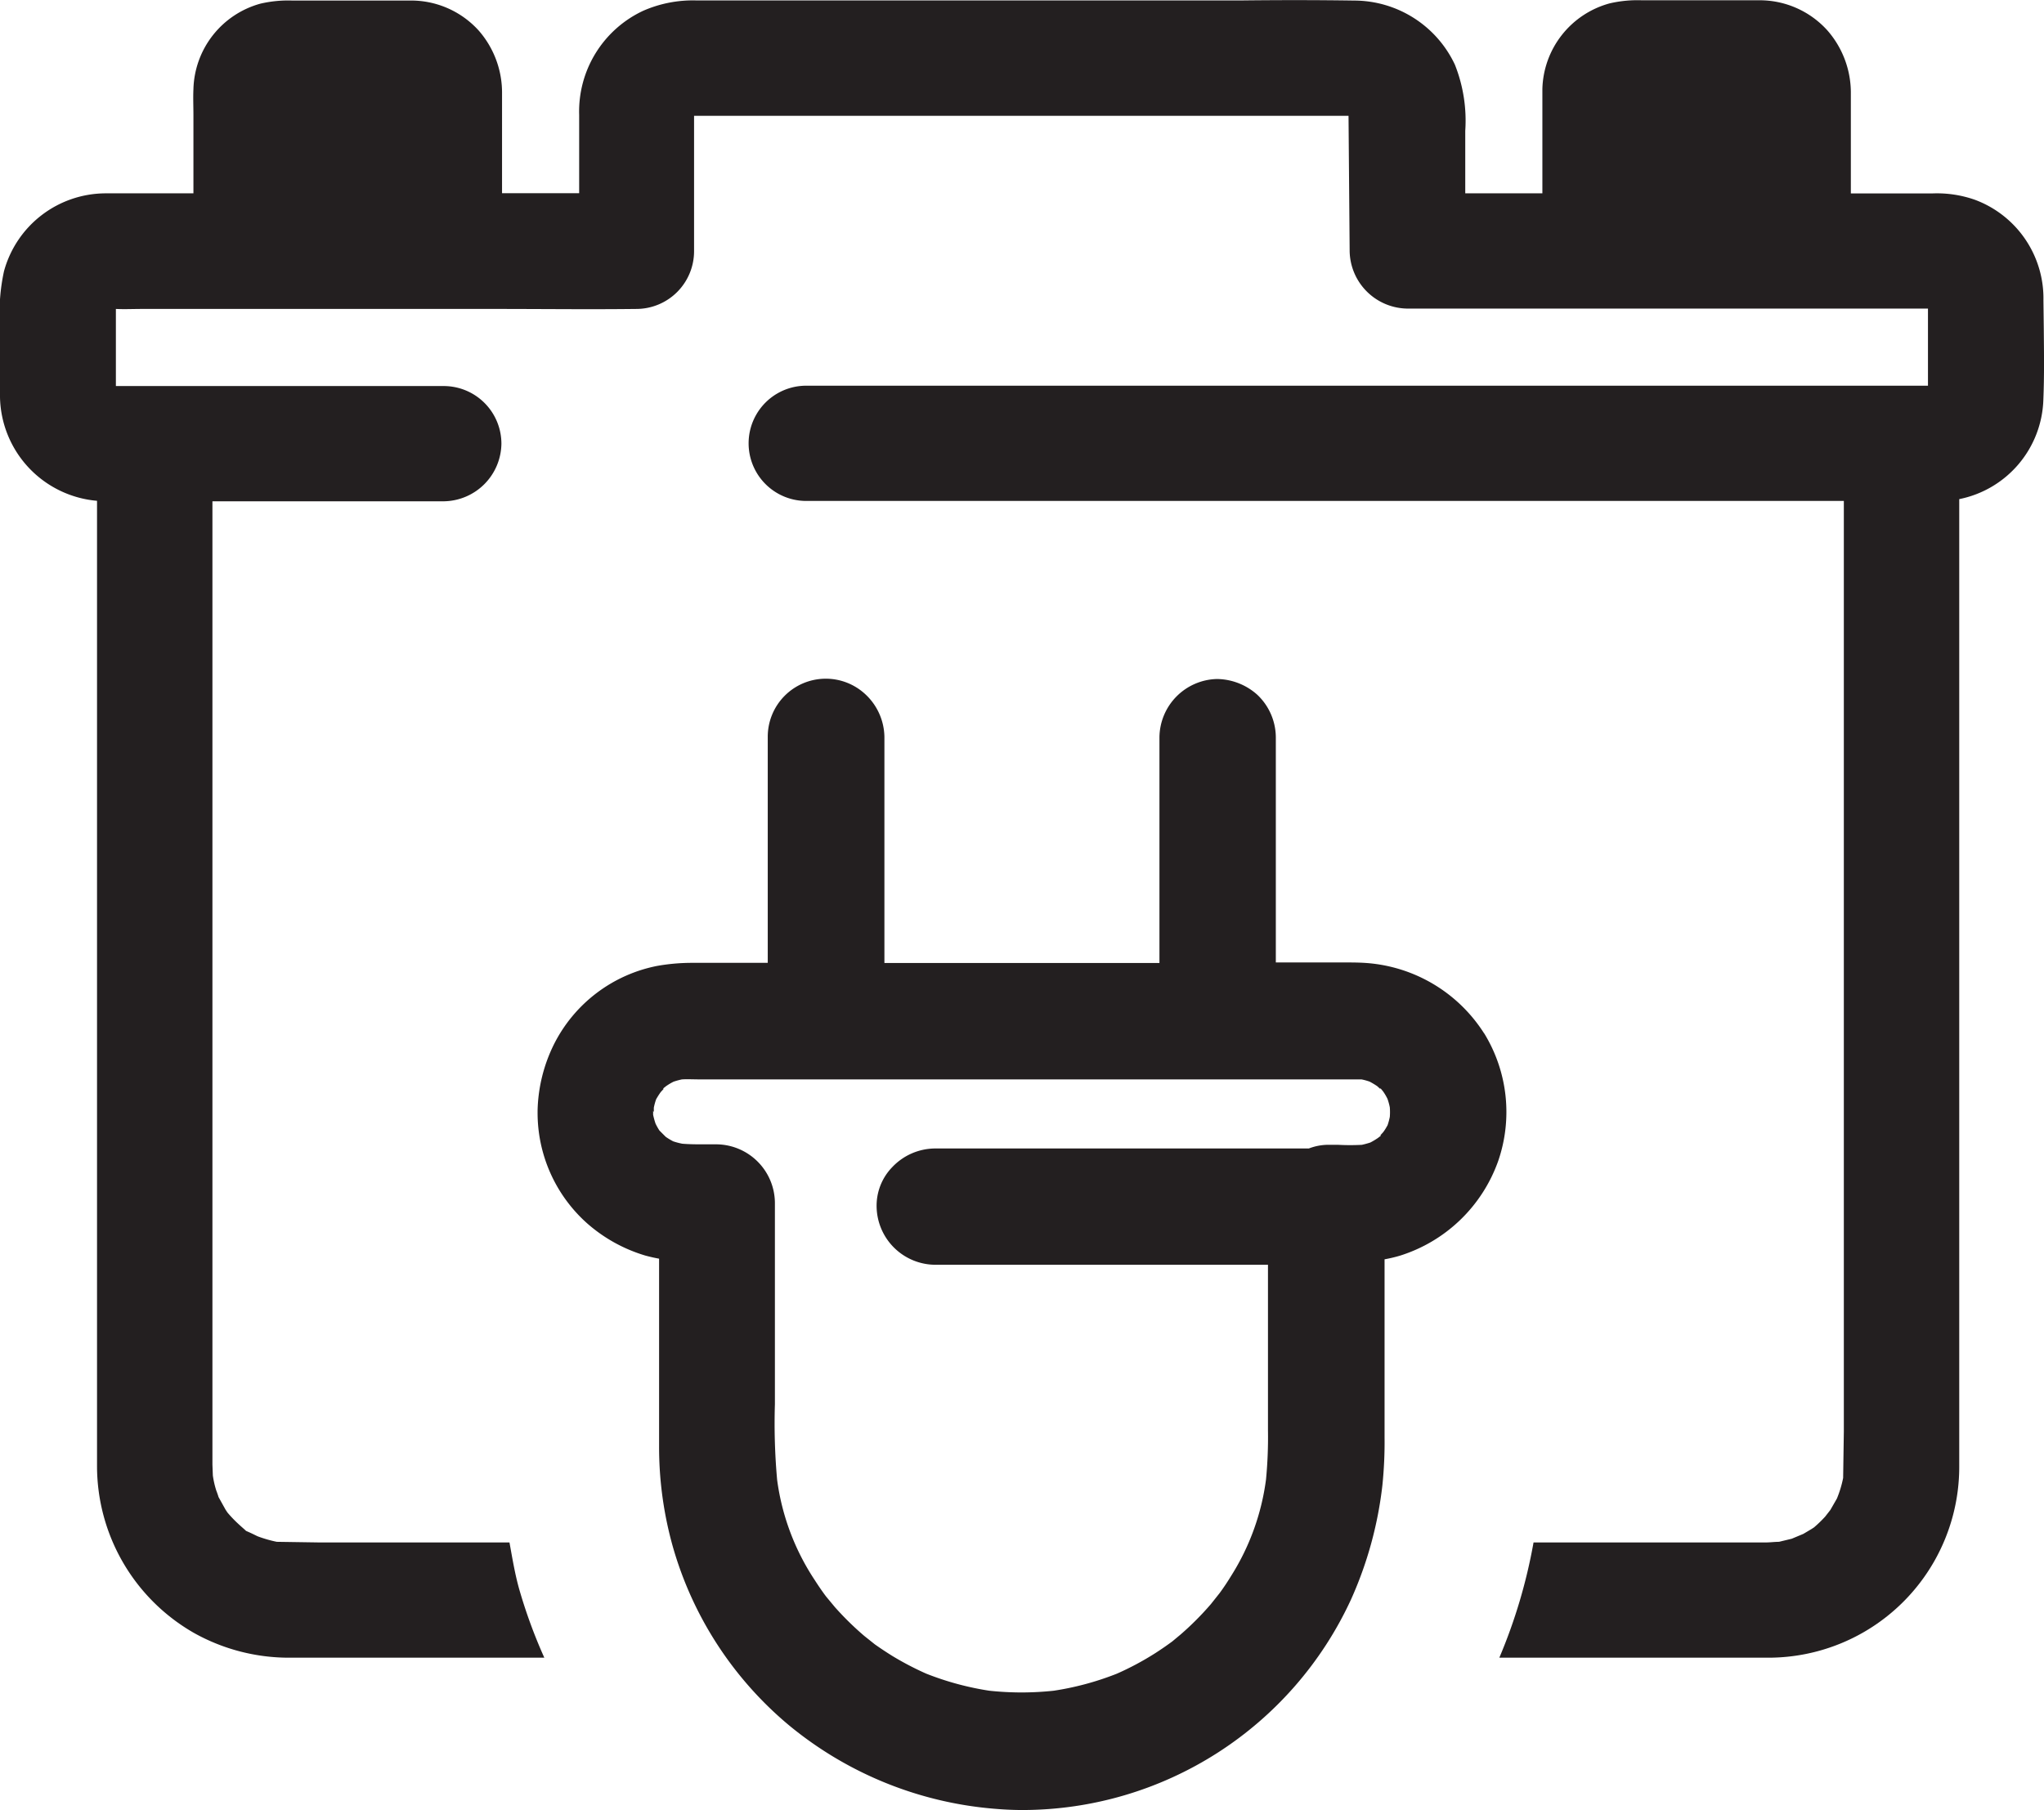 <svg id="Group_1515" data-name="Group 1515" xmlns="http://www.w3.org/2000/svg" xmlns:xlink="http://www.w3.org/1999/xlink" width="29.155" height="25.82" viewBox="0 0 29.155 25.82">
  <defs>
    <clipPath id="clip-path">
      <rect id="Rectangle_205" data-name="Rectangle 205" width="29.155" height="25.82" fill="none"/>
    </clipPath>
  </defs>
  <g id="Group_1514" data-name="Group 1514" transform="translate(0 0)" clip-path="url(#clip-path)">
    <path id="Path_1613" data-name="Path 1613" d="M20.233,13.559a2.177,2.177,0,0,0-1.667-1c-.142-.011-.287-.008-.432-.009h-.87V9.332a.842.842,0,0,0-.264-.6.876.876,0,0,0-.577-.225.841.841,0,0,0-.819.83v3.221H11.681V9.332a.847.847,0,0,0-.264-.6.828.828,0,0,0-1.4.6v3.224H8.943a2.857,2.857,0,0,0-.5.043,2.1,2.1,0,0,0-1.473,1.114,2.236,2.236,0,0,0-.236.95V14.7a2.11,2.11,0,0,0,.7,1.566,2.208,2.208,0,0,0,.838.466q.1.027.195.044v2.687a5.254,5.254,0,0,0,.194,1.414,5.157,5.157,0,0,0,1.66,2.556,5.278,5.278,0,0,0,2.967,1.193c.123.01.246.015.369.015a5.165,5.165,0,0,0,4.678-3,5.47,5.47,0,0,0,.449-1.632,6.012,6.012,0,0,0,.031-.687V16.785a1.98,1.98,0,0,0,.22-.052,2.178,2.178,0,0,0,1.4-1.348,2.146,2.146,0,0,0-.2-1.825M8.392,14.685c0-.02,0-.041,0-.063a.843.843,0,0,1,.033-.12A1.131,1.131,0,0,1,8.49,14.4l.042-.046-.007-.006.043-.034,0,0a.834.834,0,0,1,.106-.063,1.05,1.05,0,0,1,.117-.032c.076-.006.163,0,.289,0h9.331c.025,0,.051,0,.077,0a.83.83,0,0,1,.113.031,1.116,1.116,0,0,1,.109.065l.042.038.006-.007.036.044,0,0a.712.712,0,0,1,.063.107.858.858,0,0,1,.033.121.882.882,0,0,1,0,.134.929.929,0,0,1-.032.12c-.016.028-.035.063-.063.1l-.039.043.006.007-.043.033h0a1.019,1.019,0,0,1-.107.064c-.04.013-.08.024-.121.033a3.253,3.253,0,0,1-.334,0h-.17a.781.781,0,0,0-.252.052H12.4a.848.848,0,0,0-.606.265.789.789,0,0,0-.224.578.842.842,0,0,0,.83.816h4.752v2.363a6.3,6.3,0,0,1-.028.7,3.4,3.4,0,0,1-.493,1.368c-.052.085-.107.169-.169.253l-.123.155a4.172,4.172,0,0,1-.432.434l-.12.1c-.077.057-.157.112-.239.165a4.107,4.107,0,0,1-.551.295,4.125,4.125,0,0,1-.9.243,4.3,4.3,0,0,1-.921,0,4.165,4.165,0,0,1-.9-.244,4.292,4.292,0,0,1-.482-.252c-.087-.054-.171-.11-.249-.165l-.153-.122a4.259,4.259,0,0,1-.416-.408l-.128-.154c-.057-.076-.11-.154-.162-.235a3.4,3.4,0,0,1-.535-1.426,8.948,8.948,0,0,1-.032-1.079l0-2.88a.841.841,0,0,0-.822-.829l-.186,0c-.1,0-.21,0-.314-.009a1.02,1.02,0,0,1-.129-.034.96.96,0,0,1-.106-.064l-.09-.09c-.02-.031-.039-.064-.056-.1a1.178,1.178,0,0,1-.034-.124c0-.019,0-.038,0-.058" transform="translate(0.934 1.179)" fill="#231f20"/>
    <path id="Path_1614" data-name="Path 1614" d="M29.147,4.285h0a1.5,1.5,0,0,0-.98-1.436,1.634,1.634,0,0,0-.6-.09H26.4V1.338a1.351,1.351,0,0,0-.331-.9,1.3,1.3,0,0,0-.987-.434H23.419a1.75,1.75,0,0,0-.459.044A1.3,1.3,0,0,0,22,1.271c0,.124,0,.252,0,.377v1.11H20.9V1.866a2.163,2.163,0,0,0-.148-.944A1.591,1.591,0,0,0,19.319.008C18.788,0,18.258,0,17.726.006l-7.8,0a1.769,1.769,0,0,0-.75.147,1.585,1.585,0,0,0-.915,1.483v1.12h-1.1V1.338a1.346,1.346,0,0,0-.331-.9A1.3,1.3,0,0,0,5.833.008H4.174a1.745,1.745,0,0,0-.459.044,1.3,1.3,0,0,0-.956,1.22c-.006.123,0,.247,0,.371V2.758H2.129c-.208,0-.417,0-.624,0A1.507,1.507,0,0,0,.057,3.869,2.767,2.767,0,0,0,0,4.646l0,.2v.266c0,.184,0,.369,0,.552A1.514,1.514,0,0,0,1.384,7.144V20.915a2.744,2.744,0,0,0,1.383,2.379,2.773,2.773,0,0,0,1.358.353H7.764a7.329,7.329,0,0,1-.356-.97c-.063-.221-.1-.449-.141-.674H4.549l-.6-.009H3.948a1.807,1.807,0,0,1-.274-.079c-.046-.022-.088-.044-.165-.077-.011-.013-.075-.067-.088-.08a1.8,1.8,0,0,1-.176-.181c-.013-.019-.024-.036-.028-.042l-.1-.18c-.008-.028-.019-.059-.033-.095a1.315,1.315,0,0,1-.048-.212l-.006-.156V7.151h3.3a.833.833,0,0,0,.822-.822.823.823,0,0,0-.822-.822H1.653v-1.1c.122.006.246,0,.368,0l.251,0,4.826,0c.648,0,1.3.008,1.981,0A.824.824,0,0,0,9.9,3.579V1.652c.525,0,1.052,0,1.579,0h7.756l.016,1.927a.834.834,0,0,0,.823.823H27.5v1.1c-.244,0-.487,0-.731,0H11.5a.822.822,0,0,0,0,1.644H26.3V20.418l-.01.665a1.564,1.564,0,0,1-.089.294l-.093.162-.074.095a1.77,1.77,0,0,1-.159.154l-.04.026-.113.067-.165.069-.182.044c-.063,0-.125.009-.189.009H21.874a7.625,7.625,0,0,1-.488,1.644h3.829a2.723,2.723,0,0,0,2.731-2.737V7.12a1.494,1.494,0,0,0,1.2-1.422c.014-.335.009-.673.006-1.009ZM26.354,21.917h0" transform="translate(0 0)" fill="#231f20"/>
  </g>
</svg>
